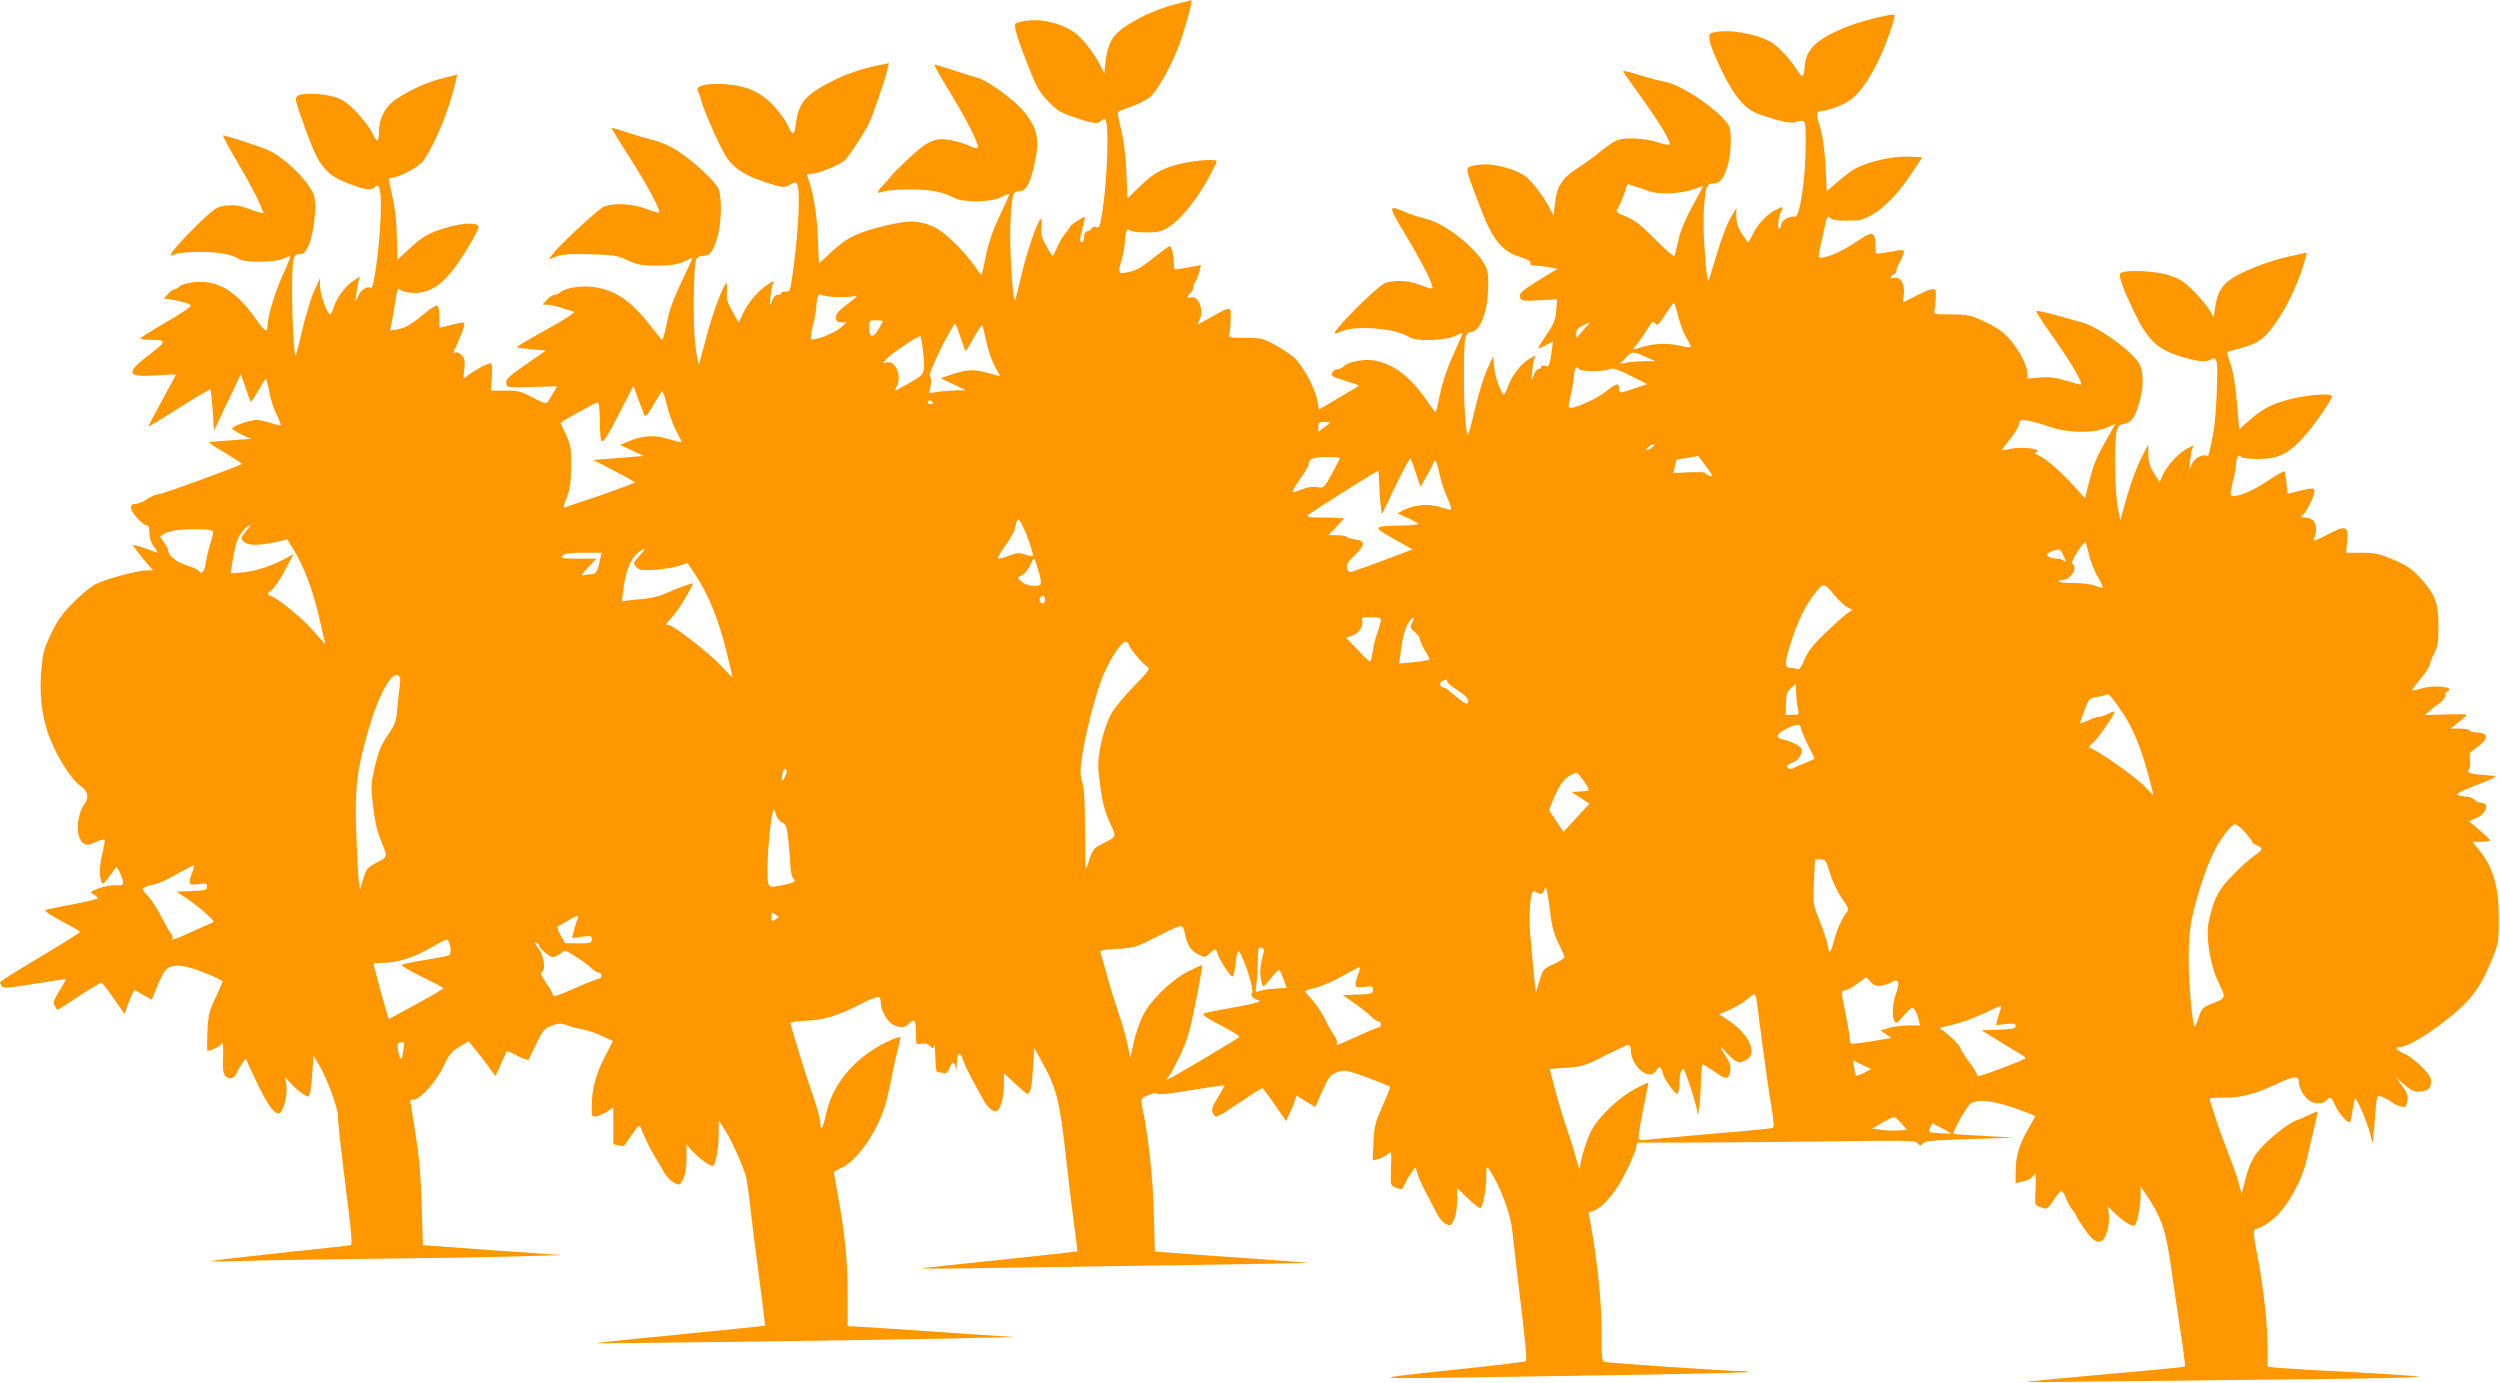 <?xml version="1.0" standalone="no"?>
<!DOCTYPE svg PUBLIC "-//W3C//DTD SVG 20010904//EN"
 "http://www.w3.org/TR/2001/REC-SVG-20010904/DTD/svg10.dtd">
<svg version="1.0" xmlns="http://www.w3.org/2000/svg"
 width="1280pt" height="708pt" viewBox="0 0 1280 708"
 preserveAspectRatio="xMidYMid meet">
<g transform="translate(0,708) scale(0.1,-0.1)"
fill="#ff9800" stroke="none">
<path d="M6010 7056 c-47 -12 -116 -38 -155 -58 -147 -75 -180 -115 -194 -231
l-7 -62 -23 45 c-39 74 -102 150 -145 174 -68 40 -153 59 -221 51 -33 -3 -62
-11 -66 -16 -9 -14 11 -79 65 -217 40 -103 57 -133 100 -178 43 -47 63 -59
135 -84 87 -31 126 -37 136 -20 3 6 13 10 21 10 27 0 13 -364 -22 -531 -4 -21
-10 -26 -25 -22 -10 3 -19 1 -19 -5 0 -5 -9 -12 -20 -15 -14 -3 -20 -14 -20
-31 0 -14 -4 -26 -10 -26 -13 0 -13 16 4 78 7 29 12 52 10 52 -8 0 -74 -43
-74 -48 0 -4 -11 -20 -24 -35 -14 -16 -33 -48 -43 -73 -10 -24 -20 -44 -23
-44 -3 0 -18 23 -33 51 -23 39 -28 60 -25 95 2 24 1 44 -2 44 -14 0 -73 -169
-99 -284 -16 -70 -32 -130 -34 -132 -12 -12 -29 272 -24 385 7 152 12 171 42
171 35 0 56 33 76 117 35 144 25 201 -49 292 -48 59 -183 158 -235 172 -23 6
-82 25 -131 41 -48 16 -90 28 -92 26 -2 -2 37 -71 87 -153 88 -145 146 -262
134 -273 -3 -3 -20 1 -38 10 -18 9 -57 21 -87 28 -86 19 -126 4 -223 -87 -45
-42 -85 -81 -89 -87 -4 -7 -23 -29 -43 -50 -40 -43 -40 -51 -1 -36 15 5 75 10
134 10 106 0 168 -12 230 -44 47 -24 186 -22 237 4 21 11 40 18 42 16 2 -1
-20 -51 -48 -110 -35 -73 -57 -137 -71 -203 -10 -54 -21 -99 -22 -100 -1 -2
-18 18 -36 45 -61 86 -159 179 -210 201 -80 34 -123 35 -245 6 -143 -34 -196
-59 -276 -133 l-66 -61 -6 137 c-5 123 -24 232 -52 305 -6 13 -2 17 19 17 33
0 142 44 169 67 22 20 95 131 125 189 21 42 85 229 96 280 l7 31 -88 -19 c-48
-10 -125 -36 -171 -58 -163 -78 -203 -120 -217 -232 -8 -62 -17 -65 -39 -15
-7 18 -34 57 -59 87 -75 91 -165 130 -303 130 -83 0 -115 -14 -99 -41 4 -6 11
-25 15 -43 15 -58 107 -263 135 -300 42 -55 99 -89 200 -121 86 -27 90 -27
119 -11 23 14 31 14 37 4 20 -30 5 -285 -29 -503 -7 -44 -11 -50 -30 -48 -12
2 -22 -2 -22 -7 0 -6 -8 -10 -19 -10 -12 0 -22 -12 -29 -32 -11 -31 -11 -31
-8 17 3 28 8 59 12 70 8 20 8 20 -21 1 -50 -31 -101 -90 -128 -145 l-25 -52
-32 56 c-26 45 -31 65 -28 100 2 25 1 45 -2 45 -15 -1 -75 -162 -104 -278 -19
-73 -36 -135 -39 -138 -2 -2 -10 42 -17 99 -13 106 -10 406 5 440 4 10 18 17
36 17 34 0 51 23 73 99 21 72 23 209 3 247 -21 41 -130 142 -207 191 -40 26
-91 48 -130 57 -36 9 -96 27 -135 40 -38 13 -72 22 -73 21 -2 -2 38 -68 89
-147 88 -137 164 -277 154 -286 -2 -3 -33 6 -67 19 -75 28 -177 32 -221 8 -34
-18 -231 -202 -258 -241 l-20 -27 37 15 c30 12 67 15 173 12 123 -3 142 -6
195 -31 50 -23 71 -27 150 -27 69 0 102 5 135 20 24 11 45 20 47 20 1 0 -24
-55 -56 -122 -42 -88 -64 -148 -76 -210 -9 -49 -20 -88 -23 -88 -3 1 -28 30
-56 66 -99 130 -179 186 -291 204 -62 10 -148 -3 -175 -26 -8 -8 -22 -14 -31
-14 -8 0 -25 -11 -38 -25 l-23 -25 24 0 c13 0 47 -7 74 -16 28 -9 57 -19 65
-21 8 -2 -56 -43 -143 -91 -86 -47 -154 -88 -152 -90 2 -2 37 -7 77 -10 l73
-7 -75 -52 c-119 -82 -131 -93 -128 -117 3 -20 7 -21 132 -17 l129 3 -23 -38
c-13 -22 -26 -43 -30 -47 -4 -5 -36 8 -72 27 -58 32 -72 36 -140 36 l-75 0 5
70 c3 53 2 70 -8 70 -15 0 -96 -45 -122 -68 -16 -14 -17 -11 -11 37 5 41 2 55
-12 72 -11 11 -25 17 -32 15 -17 -7 -17 -8 11 50 12 27 26 62 30 78 8 32 13
31 -86 7 l-38 -9 0 53 c0 30 -5 57 -10 60 -6 4 -31 -11 -56 -32 -73 -61 -106
-81 -148 -89 l-39 -7 7 34 c4 19 13 69 19 111 12 73 13 76 31 62 11 -8 42 -14
69 -14 74 0 136 38 201 124 52 70 126 195 126 214 0 22 -71 23 -148 1 -102
-28 -136 -47 -207 -113 -33 -31 -60 -56 -60 -56 0 0 -1 53 -3 118 -3 101 -9
145 -39 280 -4 17 -1 22 13 22 34 0 141 57 161 86 64 93 137 273 167 411 l7
31 -77 -19 c-81 -21 -170 -62 -241 -110 -51 -35 -83 -98 -83 -162 0 -26 -4
-47 -8 -47 -5 0 -17 19 -28 42 -10 23 -46 70 -79 104 -48 50 -71 65 -114 78
-68 20 -174 21 -190 3 -12 -15 -10 -20 47 -180 66 -183 103 -226 228 -271 78
-29 104 -32 121 -15 24 24 33 -3 33 -99 0 -149 -34 -427 -51 -416 -18 11 -50
-8 -64 -39 l-15 -32 4 40 c3 22 8 51 12 65 l7 24 -30 -19 c-42 -27 -86 -84
-103 -134 -7 -23 -16 -41 -19 -41 -15 1 -51 99 -52 140 l-1 45 -29 -63 c-16
-35 -43 -123 -60 -195 -17 -73 -32 -133 -34 -135 -16 -17 -28 434 -12 491 6
20 14 27 33 27 20 0 29 9 45 45 25 57 41 201 28 249 -20 72 -154 204 -244 241
-61 24 -218 75 -223 71 -2 -3 34 -69 80 -148 47 -79 94 -167 106 -197 l22 -53
-23 5 c-12 3 -40 12 -62 21 -55 21 -123 20 -161 -3 -52 -32 -241 -227 -230
-238 2 -3 13 0 24 6 12 6 67 11 123 11 101 0 166 -12 204 -37 29 -19 187 -17
226 3 17 8 33 14 35 11 2 -2 -14 -43 -36 -90 -39 -83 -80 -217 -80 -262 0 -42
-13 -34 -62 34 -101 144 -197 200 -318 186 -32 -4 -64 -13 -71 -21 -6 -8 -17
-14 -23 -14 -7 0 -23 -11 -35 -24 l-22 -24 33 -5 c61 -10 101 -22 105 -32 1
-6 -56 -44 -127 -85 -71 -41 -129 -78 -130 -82 0 -5 19 -8 43 -8 93 0 93 -6 4
-74 -127 -95 -120 -119 31 -108 56 4 102 6 102 4 0 -3 -31 -61 -70 -131 -38
-70 -70 -130 -70 -134 0 -3 70 39 156 94 86 55 159 98 161 95 3 -3 8 -51 12
-108 l6 -103 22 45 c11 25 42 90 69 145 l47 99 24 -68 c12 -38 25 -71 27 -73
2 -3 19 23 38 56 18 33 36 61 39 61 3 0 11 -30 18 -66 6 -37 23 -89 37 -116
14 -28 23 -52 21 -55 -3 -2 -26 3 -51 11 -26 9 -59 16 -74 16 -34 -1 -124 -32
-123 -44 0 -4 22 -18 48 -31 l48 -22 -100 -7 c-55 -4 -106 -8 -113 -9 -7 -1
28 -26 79 -55 50 -30 89 -55 87 -57 -11 -11 -406 -155 -425 -155 -12 0 -39
-11 -59 -25 -20 -14 -47 -25 -60 -25 -17 0 -24 -6 -24 -19 0 -23 61 -91 81
-91 10 0 14 -12 14 -39 0 -26 9 -51 23 -70 26 -36 26 -36 -19 -17 -19 7 -47
16 -62 20 l-29 7 28 -38 c15 -21 39 -50 53 -65 l25 -28 -31 0 c-45 0 -214 -45
-262 -70 -23 -11 -75 -54 -114 -93 -56 -56 -82 -92 -115 -161 -38 -79 -43 -99
-51 -192 -14 -180 18 -320 104 -465 34 -58 70 -104 91 -118 44 -30 52 -61 26
-98 -44 -63 -45 -180 -2 -203 15 -8 29 -6 60 9 22 10 42 15 45 11 3 -5 -2 -34
-10 -66 -16 -62 -18 -117 -6 -148 6 -17 12 -13 41 27 18 26 35 47 36 47 8 0
34 -61 34 -77 0 -15 -7 -18 -37 -15 -21 1 -60 -6 -87 -16 -47 -18 -48 -20 -28
-31 12 -6 22 -15 22 -20 0 -4 -57 -18 -127 -31 -71 -13 -134 -26 -141 -30 -7
-3 27 -26 83 -56 52 -27 95 -52 95 -55 0 -4 -92 -62 -205 -129 -113 -67 -205
-125 -205 -129 0 -3 4 -12 9 -20 8 -12 33 -11 167 12 87 14 159 25 161 23 1
-1 -13 -28 -33 -59 -29 -47 -33 -60 -24 -77 6 -11 13 -20 16 -20 2 0 52 32
110 71 58 38 109 69 114 67 5 -2 33 -38 63 -81 l54 -78 23 61 c12 33 25 60 28
60 3 0 24 -11 47 -25 l42 -24 27 67 c15 37 35 75 43 84 24 27 67 31 130 12 54
-15 163 -62 163 -70 0 -1 -16 -38 -36 -81 -33 -69 -38 -90 -42 -175 -2 -54 -2
-98 0 -98 17 0 68 24 68 31 0 5 3 9 8 9 4 0 6 -34 4 -75 -4 -81 5 -105 39
-105 11 0 24 10 29 22 5 13 18 36 29 53 18 27 21 27 26 10 4 -11 32 -71 63
-134 58 -116 92 -153 113 -120 18 29 31 94 25 134 l-6 40 23 -26 c12 -14 38
-38 58 -53 34 -24 37 -25 44 -9 5 10 11 59 14 108 l6 90 29 -48 c39 -65 96
-220 96 -260 0 -32 12 -141 54 -480 16 -124 19 -180 12 -182 -6 -2 -168 -20
-361 -40 -192 -21 -352 -39 -355 -42 -3 -3 69 -2 160 1 91 3 388 8 660 11 272
3 603 8 735 12 l240 7 -355 25 -355 26 -6 210 c-5 154 -14 253 -33 369 -14 88
-26 161 -26 163 0 2 9 3 19 3 33 0 117 96 152 171 27 58 40 74 80 99 l48 29
34 -42 c19 -23 50 -63 69 -89 l35 -48 28 63 c15 34 29 64 31 65 1 2 26 -9 55
-25 29 -15 54 -23 56 -18 2 6 20 44 41 85 33 68 41 76 80 90 35 12 47 12 75 1
17 -7 52 -17 77 -21 25 -4 70 -19 101 -34 l57 -26 -44 -86 c-46 -91 -64 -162
-64 -251 0 -53 0 -53 28 -47 15 3 39 15 55 25 l27 20 0 -95 0 -94 27 -7 c21
-5 31 -2 38 10 5 10 23 36 39 58 26 37 30 39 37 22 24 -59 42 -95 68 -140 17
-27 39 -67 51 -87 11 -21 34 -44 50 -53 29 -15 30 -15 47 17 12 23 17 56 18
106 l0 73 25 -29 c29 -34 92 -82 108 -82 15 0 32 89 32 167 l0 67 32 -50 c35
-55 96 -191 109 -244 4 -19 13 -84 20 -145 6 -60 26 -222 45 -360 18 -137 32
-250 30 -252 -1 -2 -197 -22 -434 -45 -237 -23 -430 -43 -428 -45 3 -3 1253
13 1766 23 l375 8 -400 27 c-220 15 -412 28 -427 28 l-28 1 0 164 c0 168 -15
318 -50 506 -11 58 -20 110 -20 115 0 6 15 16 33 23 53 19 131 108 182 209 37
73 52 118 71 215 13 67 31 147 39 179 8 31 15 62 15 68 0 6 -36 -7 -80 -29
-159 -80 -270 -215 -301 -365 -14 -71 -29 -93 -29 -45 0 19 -18 87 -41 150
-32 90 -103 321 -112 362 -1 5 36 10 83 12 93 4 164 27 288 91 39 20 76 34 82
30 5 -3 10 -17 10 -31 0 -38 35 -99 65 -112 37 -17 59 -15 80 8 26 29 35 16
35 -51 0 -59 0 -59 25 -53 17 4 32 1 45 -11 17 -16 19 -15 23 2 3 10 5 -17 6
-59 1 -60 4 -78 15 -78 8 0 21 -2 29 -6 9 -3 19 6 27 25 15 38 27 39 33 4 2
-18 5 -10 6 19 1 59 16 69 32 21 6 -20 27 -64 45 -97 19 -34 43 -79 55 -101
23 -42 46 -64 67 -65 21 0 42 65 42 133 l0 63 56 -53 c31 -29 59 -53 64 -53
16 0 24 36 29 135 l6 100 36 -65 c76 -134 94 -203 124 -470 15 -135 35 -303
45 -375 10 -71 17 -131 16 -132 -1 -1 -177 -21 -392 -43 -214 -22 -396 -42
-404 -44 -8 -2 91 -2 220 0 129 2 577 9 995 15 418 6 761 12 762 13 2 1 -145
12 -325 25 -180 12 -357 25 -393 28 l-66 6 -6 206 c-5 185 -28 390 -62 551 -5
22 0 28 32 42 23 11 41 14 48 8 7 -6 73 1 178 19 92 15 167 26 167 23 0 -2
-16 -31 -36 -63 -29 -49 -33 -62 -24 -79 14 -27 17 -26 144 60 58 38 107 70
109 70 2 0 31 -38 63 -85 l59 -85 17 38 c10 20 22 50 27 65 l10 28 47 -30 48
-29 36 81 c32 72 40 83 73 96 34 12 44 12 95 -4 49 -15 171 -63 180 -70 1 -1
-16 -45 -39 -96 -37 -83 -43 -105 -47 -187 l-4 -93 28 7 c16 4 38 15 49 25 20
18 20 17 17 -72 -3 -88 -3 -89 23 -99 35 -13 32 -15 50 23 8 17 24 43 34 57
l19 25 8 -30 c4 -17 25 -64 47 -105 22 -41 48 -91 58 -111 10 -19 29 -40 42
-46 23 -11 27 -9 41 22 10 19 16 59 16 98 l0 65 56 -54 c30 -30 59 -52 64 -49
13 8 30 100 30 163 0 50 1 54 13 37 58 -85 113 -233 121 -325 4 -41 23 -205
42 -364 24 -195 33 -291 26 -295 -6 -4 -154 -22 -329 -40 -467 -49 -468 -50
-93 -45 934 13 1553 24 1558 29 3 3 -12 5 -34 5 -51 -1 -662 40 -691 46 -23 4
-23 7 -23 159 0 147 -20 344 -53 533 l-14 74 26 9 c50 19 112 92 161 189 26
52 51 110 55 127 l7 33 261 0 c144 0 465 3 712 6 410 6 452 5 464 -10 12 -15
15 -15 25 -1 10 13 50 17 241 23 l230 7 -155 9 c-85 4 -156 9 -158 11 -8 8 71
146 89 156 46 24 123 13 262 -38 37 -14 67 -26 67 -28 0 -2 -18 -35 -40 -73
-45 -80 -59 -132 -60 -213 l0 -57 37 9 c21 4 43 15 49 23 6 9 13 16 15 16 2 0
3 -36 1 -80 -4 -79 -4 -80 23 -90 37 -14 37 -14 70 37 17 25 34 45 39 45 6 0
17 -18 25 -40 9 -22 24 -49 34 -59 9 -11 17 -23 17 -26 0 -4 18 -34 41 -67 42
-62 70 -80 94 -60 21 18 38 88 32 134 l-5 39 36 -35 c50 -47 92 -72 103 -61
12 12 29 105 29 157 l0 41 31 -45 c75 -110 100 -184 125 -370 14 -96 36 -249
50 -339 14 -90 23 -165 21 -168 -3 -2 -180 -20 -393 -38 -214 -19 -400 -37
-414 -39 -14 -3 108 -3 270 0 162 2 628 7 1035 11 407 4 722 10 700 14 -22 5
-177 15 -345 24 -168 8 -333 18 -367 21 l-63 6 0 82 c0 134 -18 302 -48 464
-26 138 -28 154 -13 159 73 23 137 84 193 185 28 49 55 114 64 154 9 38 27
112 39 164 13 52 22 96 20 98 -1 2 -20 -5 -42 -16 -21 -11 -49 -23 -63 -27
-32 -10 -114 -71 -168 -126 -52 -51 -73 -91 -97 -182 l-18 -69 -14 52 c-7 29
-31 96 -52 149 -21 53 -50 132 -64 176 -14 44 -28 88 -32 98 -6 15 1 17 72 17
91 0 152 16 272 71 89 42 111 43 111 9 0 -29 26 -76 52 -94 28 -20 72 -20 88
-1 19 23 28 18 45 -22 18 -42 64 -95 76 -88 4 3 10 29 14 58 4 28 10 56 12 61
7 11 59 -108 77 -175 l14 -54 6 65 c4 36 8 89 10 118 2 29 7 56 10 59 6 7 51
-13 76 -33 8 -7 27 -15 42 -19 23 -6 27 -3 33 25 6 27 2 40 -25 79 l-33 46 42
-37 c40 -37 63 -44 109 -32 29 8 39 47 19 78 -26 39 -89 94 -129 112 -40 18
-50 34 -20 34 35 0 125 51 222 126 140 107 190 173 257 341 24 61 27 81 27
188 0 165 -28 262 -101 353 l-34 42 45 0 c25 0 46 3 45 8 0 4 -24 27 -54 52
l-54 45 39 17 c53 23 68 78 21 78 -10 0 -24 7 -31 15 -7 8 -24 15 -39 16 -14
0 -35 4 -45 8 -14 6 9 18 95 52 90 35 108 45 84 47 -128 10 -136 12 -124 34 6
11 8 34 5 52 -5 28 -1 34 35 59 63 44 62 76 -3 77 -15 0 -30 5 -33 10 -3 6
-27 10 -52 10 l-45 0 40 33 c23 17 41 34 41 37 1 3 -47 4 -106 2 l-108 -3 27
23 c15 13 38 31 52 41 14 10 26 27 26 37 0 11 5 20 10 20 6 0 10 4 10 9 0 18
-88 22 -139 7 -28 -8 -51 -13 -51 -10 0 3 20 30 45 61 25 30 45 61 45 69 0 7
10 33 22 56 19 36 23 59 23 143 0 118 -17 163 -96 249 -39 42 -66 61 -133 90
-74 31 -95 36 -164 36 l-80 0 5 60 c8 79 -5 83 -102 32 -54 -28 -74 -35 -69
-24 27 63 8 112 -44 112 -23 1 -25 3 -12 13 19 15 60 98 60 121 0 19 -8 19
-81 2 l-56 -14 -6 55 c-3 30 -8 57 -11 60 -3 3 -45 -22 -95 -55 -81 -54 -162
-84 -179 -67 -3 3 2 36 11 74 10 38 17 80 17 94 0 28 15 44 25 27 3 -5 42 -10
86 -10 101 0 154 25 229 107 52 56 150 197 150 214 0 18 -127 8 -220 -16 -96
-26 -138 -49 -214 -116 l-41 -37 -12 137 c-7 84 -19 158 -32 195 -12 33 -19
61 -18 63 2 2 30 10 63 19 99 25 131 50 198 149 55 80 117 221 141 317 l6 25
-98 -22 c-106 -23 -246 -79 -299 -120 -42 -32 -62 -69 -72 -137 l-8 -53 -20
35 c-10 19 -47 63 -80 97 -52 52 -72 65 -130 84 -72 23 -228 29 -247 10 -12
-12 10 -73 72 -203 67 -139 116 -186 236 -223 90 -27 126 -31 156 -15 16 9 21
7 28 -12 9 -24 -2 -279 -14 -348 -22 -119 -27 -140 -35 -135 -20 13 -63 -9
-77 -39 l-14 -31 4 45 c3 25 8 53 12 64 8 17 7 17 -26 0 -43 -22 -103 -86
-125 -135 l-17 -38 -28 45 c-22 34 -29 57 -29 97 l-1 52 -38 -75 c-21 -41 -53
-129 -72 -195 l-33 -120 -13 65 c-15 74 -19 337 -6 390 7 27 15 36 33 38 39 6
59 30 80 100 29 93 27 179 -5 222 -51 69 -210 180 -285 199 -19 5 -79 22 -133
37 -53 15 -100 25 -102 22 -3 -2 39 -67 94 -144 86 -122 151 -234 134 -234 -2
0 -36 10 -75 21 -53 16 -86 20 -134 16 l-64 -5 0 27 c0 38 -43 121 -93 177
-30 34 -64 58 -123 86 -76 35 -88 38 -174 38 -82 0 -91 2 -86 18 5 17 9 75 7
100 -2 20 -27 14 -100 -22 l-68 -35 5 45 c5 50 -18 89 -50 81 -22 -6 -24 8 -3
17 8 3 15 12 15 21 0 9 6 26 14 38 8 12 17 33 21 46 8 26 6 26 -106 5 -31 -5
-36 -3 -36 12 1 104 -8 108 -105 42 -75 -51 -170 -89 -186 -74 -2 3 3 33 11
68 9 35 19 80 22 101 6 36 18 47 30 27 3 -5 40 -10 82 -10 66 0 82 4 128 30
65 37 139 115 205 216 l52 79 -69 3 c-88 4 -227 -30 -287 -69 -24 -16 -64 -47
-88 -69 l-45 -39 -6 122 c-3 68 -13 148 -22 182 -31 108 -32 102 17 109 23 4
68 19 98 34 65 32 119 101 180 227 39 82 87 221 79 229 -9 9 -182 -35 -254
-65 -149 -62 -201 -114 -206 -206 -3 -50 -12 -54 -36 -15 -37 59 -97 124 -137
147 -76 44 -222 68 -295 48 -21 -5 -22 -10 -17 -44 3 -21 32 -91 63 -155 64
-130 119 -194 187 -218 97 -34 157 -48 183 -42 62 15 58 22 58 -119 0 -167
-30 -367 -54 -364 -30 4 -71 -20 -71 -41 0 -11 -5 -20 -10 -20 -12 0 -4 63 12
93 11 21 5 21 -35 0 -41 -21 -89 -73 -113 -123 -10 -22 -21 -40 -24 -40 -3 1
-17 20 -32 44 -20 30 -28 57 -28 87 l0 44 -31 -53 c-17 -29 -48 -111 -69 -183
-21 -71 -40 -132 -42 -135 -12 -11 -30 255 -25 349 9 134 13 147 47 147 34 0
53 22 74 85 19 60 24 182 8 211 -38 70 -237 208 -325 225 -29 5 -79 18 -112
28 -69 22 -105 31 -105 26 0 -2 43 -64 96 -137 93 -130 148 -221 142 -238 -2
-4 -30 1 -63 12 -66 21 -165 26 -206 10 -15 -6 -52 -31 -83 -56 -31 -26 -80
-62 -109 -80 -90 -58 -115 -95 -126 -189 l-7 -62 -23 45 c-31 58 -85 129 -119
156 -47 36 -156 67 -223 62 -33 -2 -64 -9 -70 -15 -13 -13 -7 -32 64 -216 60
-157 108 -214 201 -243 38 -12 55 -22 52 -31 -4 -9 5 -13 27 -14 18 0 50 -3
72 -7 l40 -8 -88 -53 c-98 -61 -112 -74 -103 -97 6 -14 19 -16 97 -12 l91 6
-4 -57 c-3 -45 -12 -68 -44 -116 -60 -89 -60 -89 -14 -65 l41 21 -6 -48 c-10
-75 -14 -82 -35 -76 -11 3 -20 0 -20 -6 0 -6 -6 -11 -14 -11 -7 0 -18 -15 -24
-32 -11 -31 -11 -31 -8 17 3 28 8 59 12 69 7 19 7 19 -24 0 -43 -25 -89 -84
-110 -139 -9 -25 -19 -45 -22 -45 -13 1 -46 91 -50 140 l-5 55 -28 -60 c-16
-33 -42 -114 -58 -180 -48 -197 -45 -191 -55 -100 -11 97 -12 399 -1 438 5 17
14 27 27 27 49 0 90 109 90 243 0 63 -4 79 -28 118 -58 89 -202 198 -292 219
-30 7 -73 21 -95 30 -103 44 -103 45 0 -127 52 -87 103 -182 115 -212 23 -60
28 -58 -60 -26 -58 21 -138 22 -175 2 -48 -26 -263 -243 -252 -254 2 -2 20 4
40 12 75 31 279 13 342 -31 33 -23 186 -19 237 7 27 14 39 16 35 7 -3 -7 -26
-59 -51 -116 -28 -61 -53 -138 -64 -192 -9 -50 -19 -90 -22 -90 -3 0 -21 24
-40 52 -87 129 -175 196 -278 213 -49 8 -135 -9 -153 -31 -6 -8 -20 -14 -30
-14 -10 0 -23 -8 -28 -18 -9 -16 -1 -21 65 -41 42 -13 74 -24 72 -26 -2 -1
-48 -29 -104 -62 l-101 -60 -11 57 c-13 59 -65 155 -110 203 -15 16 -59 46
-98 68 -68 37 -76 39 -158 39 -78 0 -87 2 -82 18 5 17 9 81 7 115 -1 25 -16
22 -93 -23 -39 -22 -72 -40 -74 -40 -3 0 0 9 6 19 27 51 -4 133 -45 118 -19
-8 -20 7 0 23 8 7 15 20 15 29 0 9 4 21 9 26 5 6 14 27 20 49 l10 39 -37 -7
c-20 -3 -52 -9 -69 -12 -31 -6 -33 -5 -33 24 0 42 -11 92 -21 92 -4 0 -36 -23
-71 -51 -75 -60 -101 -75 -151 -84 -43 -8 -44 -6 -22 75 8 30 15 71 15 90 0
40 14 68 24 51 4 -6 38 -11 82 -11 64 0 80 4 120 29 57 35 141 139 200 247 24
44 44 84 44 88 0 15 -132 4 -208 -18 -86 -25 -119 -45 -200 -124 l-49 -48 -6
136 c-4 87 -14 165 -27 218 -12 46 -19 86 -16 89 3 3 35 16 72 29 37 13 80 35
95 50 48 46 125 193 162 309 33 104 54 186 46 184 -2 0 -42 -11 -89 -23z
m2433 -955 c45 -18 161 -13 222 8 30 11 55 18 55 17 0 -1 -24 -46 -54 -100
-34 -61 -61 -125 -71 -169 -9 -40 -19 -78 -21 -86 -3 -8 -39 22 -97 81 -71 73
-105 99 -149 118 -54 22 -57 25 -45 44 8 12 22 44 32 73 l18 51 41 -13 c23 -7
54 -18 69 -24z m-4158 -542 c39 -1 81 1 95 6 15 4 -1 -12 -37 -39 -48 -35 -63
-52 -63 -71 0 -20 5 -25 28 -25 l27 -1 -34 -29 c-33 -29 -137 -67 -149 -56 -3
3 2 37 11 75 10 38 17 79 17 92 0 43 11 70 24 60 6 -5 43 -11 81 -12z m4307
-98 c9 -37 28 -87 43 -111 14 -23 24 -44 21 -47 -3 -3 -25 0 -50 6 -62 15
-133 14 -192 -4 -62 -19 -61 -19 -37 8 12 12 35 46 53 75 28 46 34 51 44 36
11 -14 17 -8 52 45 21 33 41 61 44 61 3 0 13 -31 22 -69z m-4072 -25 c0 -3 -9
-21 -21 -40 -29 -49 -49 -47 -49 4 0 39 1 40 35 40 19 0 35 -2 35 -4z m400
-89 c12 -38 23 -67 25 -65 2 2 21 34 43 73 40 68 41 68 47 40 24 -109 39 -155
60 -193 14 -25 25 -46 25 -47 0 -1 -30 6 -67 17 -71 19 -107 17 -197 -15 l-40
-14 65 -30 64 -31 -55 -1 c-30 -1 -72 -4 -94 -8 l-38 -6 7 40 c4 25 2 43 -4
47 -6 4 15 58 56 141 37 74 70 131 74 127 4 -4 17 -38 29 -75z m3189 46 c-18
-21 -35 -40 -36 -42 -2 -2 -3 7 -3 21 0 18 9 29 33 41 45 22 45 22 6 -20z
m-3385 -94 c14 -135 15 -132 -65 -178 -39 -23 -73 -41 -75 -41 -3 0 0 9 6 19
30 56 -5 140 -53 125 -20 -6 -20 -4 5 22 24 25 153 111 169 113 3 1 9 -27 13
-60z m3711 -50 l40 -18 -56 0 c-31 -1 -72 -4 -90 -7 l-34 -7 29 32 c32 34 36
34 111 0z m-350 -59 c8 -13 131 -13 155 0 16 8 37 1 107 -33 l87 -44 -64 -21
c-77 -27 -80 -27 -80 -4 0 34 -12 32 -69 -13 -54 -43 -175 -94 -188 -81 -3 3
-1 23 5 43 6 21 14 66 18 101 6 59 15 75 29 52z m-4787 -233 c6 -15 15 -5 46
47 21 37 41 68 46 71 4 3 15 -28 24 -68 9 -39 30 -98 46 -129 17 -31 30 -59
30 -61 0 -3 -32 5 -71 16 -76 22 -129 18 -209 -16 l-35 -15 60 -28 60 -28
-129 -11 -128 -10 106 -55 c58 -30 106 -57 106 -60 0 -3 -78 -32 -172 -65 -95
-32 -179 -60 -186 -63 -9 -3 -6 13 9 49 17 43 22 76 23 159 1 95 -2 111 -26
164 -16 32 -28 60 -28 61 0 5 180 105 190 105 6 0 10 -35 11 -82 2 -158 4
-158 93 13 l79 153 24 -65 c13 -35 27 -72 31 -82z m1477 63 c3 -5 -1 -10 -9
-10 -9 0 -16 5 -16 10 0 6 4 10 9 10 6 0 13 -4 16 -10z m5720 -125 c93 -33
221 -35 289 -5 l46 19 -40 -72 c-58 -101 -70 -131 -94 -225 l-21 -83 -72 79
c-62 68 -135 129 -176 146 -9 3 -8 7 2 14 21 15 -85 26 -136 14 -24 -6 -43 -8
-43 -5 0 3 18 26 39 52 22 26 43 60 47 75 6 27 9 28 48 22 22 -4 72 -18 111
-31z m-3685 22 c0 -2 -13 -13 -30 -25 l-30 -23 0 26 c0 21 5 25 30 25 17 0 30
-1 30 -3z m1644 -131 c-10 -8 -21 -12 -24 -9 -3 2 4 11 14 19 11 7 22 12 25 9
2 -3 -4 -12 -15 -19z m312 -143 c-5 -5 -36 8 -36 16 0 3 -36 5 -81 3 l-81 -4
7 34 c4 18 8 33 9 34 0 1 26 5 56 10 l55 9 37 -49 c21 -27 36 -51 34 -53z
m-1906 92 c0 -3 -18 -40 -41 -81 -41 -74 -41 -74 -75 -68 -22 4 -49 0 -74 -10
-22 -9 -45 -16 -51 -16 -5 0 10 29 35 64 26 35 46 70 46 78 0 28 24 38 92 38
37 0 68 -2 68 -5z m390 -79 l23 -69 33 59 c19 32 34 62 34 67 0 4 4 7 9 7 5 0
14 -29 21 -65 7 -35 25 -92 41 -125 15 -33 23 -60 18 -60 -6 0 -35 7 -65 16
-58 17 -131 8 -184 -21 l-25 -14 52 -23 c29 -13 53 -26 53 -30 0 -5 -39 -8
-87 -9 -146 -2 -148 -6 -37 -68 l96 -54 -153 -58 c-85 -32 -159 -58 -165 -58
-7 -1 -14 9 -17 21 -5 17 4 32 39 65 54 51 56 76 4 81 -19 2 -39 8 -45 13 -5
5 -28 9 -52 9 l-42 0 39 40 c22 23 40 43 40 45 0 3 -44 5 -97 5 -85 0 -95 2
-83 15 14 13 349 225 357 225 1 0 3 -26 4 -57 1 -32 4 -83 7 -113 l7 -54 70
146 c39 81 73 144 76 140 4 -4 17 -38 29 -76z m-2012 -273 c25 -50 55 -143 49
-150 -3 -2 -21 1 -40 8 -29 10 -41 9 -80 -6 -25 -9 -50 -16 -56 -14 -5 2 10
30 34 62 24 33 47 73 51 90 12 59 17 60 42 10z m-3958 4 c0 -2 -11 -17 -25
-33 -22 -26 -23 -30 -8 -46 20 -22 72 -23 161 -4 l63 14 23 -37 c63 -99 111
-228 146 -388 11 -53 23 -101 26 -107 6 -11 -21 17 -81 85 -38 42 -158 141
-188 153 -32 14 -32 14 -6 35 13 10 44 56 68 101 l44 83 -29 -16 c-77 -42
-155 -69 -219 -76 -38 -5 -71 -7 -72 -7 -4 3 15 110 26 153 6 22 22 52 36 67
22 23 35 32 35 23z m-190 -36 c0 -10 -7 -37 -15 -60 -8 -23 -17 -64 -21 -91
-6 -47 -24 -65 -38 -41 -4 5 -31 17 -61 27 -53 16 -95 51 -95 79 0 7 -10 24
-21 39 -12 15 -20 28 -18 30 30 26 74 35 167 36 93 0 102 -2 102 -19z m9606
-112 c8 -35 28 -86 45 -113 16 -27 27 -51 25 -54 -3 -2 -20 2 -38 9 -19 8 -67
14 -110 14 -43 0 -78 3 -78 8 0 4 8 7 18 7 44 0 84 65 52 85 -5 3 6 30 27 61
20 30 38 52 40 50 2 -2 11 -33 19 -67z m-7396 28 c0 -2 -13 -18 -30 -37 -29
-32 -29 -34 -12 -53 15 -17 26 -19 98 -14 44 3 99 12 122 20 l42 15 47 -72
c61 -92 114 -224 152 -380 17 -69 31 -128 31 -132 0 -4 -25 21 -56 55 -58 63
-247 211 -271 211 -18 0 -17 3 20 42 25 27 82 118 105 170 3 7 -69 -19 -146
-53 -24 -11 -71 -22 -105 -25 -34 -3 -74 -7 -88 -9 l-25 -4 7 58 c10 88 36
157 70 186 29 23 39 29 39 22z m7268 -38 c10 -26 11 -31 1 -21 -7 6 -23 12
-35 12 -28 0 -54 10 -54 20 0 10 50 30 65 26 5 -1 15 -18 23 -37z m-7495 -11
c-12 -62 -21 -78 -47 -78 -13 0 -33 -3 -43 -6 -10 -4 2 14 27 40 l44 46 -93 0
c-82 0 -92 2 -81 15 9 11 35 15 106 15 l94 0 -7 -32z m2241 -52 c24 -80 22
-86 -21 -86 -23 1 -48 9 -62 21 -13 11 -22 21 -20 22 2 1 13 7 24 13 11 6 28
27 38 47 9 21 19 37 21 37 3 0 12 -24 20 -54z m4081 -136 c20 -25 49 -51 63
-59 l26 -14 -30 -20 c-16 -12 -66 -57 -111 -100 -61 -59 -87 -93 -104 -134
-15 -38 -26 -52 -36 -49 -8 4 -23 6 -34 6 -32 0 -33 25 -4 116 41 134 84 218
148 291 24 27 33 23 82 -37z m-4045 -20 c0 -21 -15 -27 -25 -10 -7 12 2 30 16
30 5 0 9 -9 9 -20z m1720 -107 c-1 -10 -8 -36 -16 -58 -9 -22 -20 -64 -24 -93
-5 -30 -11 -56 -14 -59 -2 -3 -32 24 -64 59 l-60 63 31 11 c35 12 60 49 51 77
-5 15 2 17 45 17 42 0 51 -3 51 -17z m159 -14 c-10 -20 -9 -25 15 -45 14 -13
26 -29 26 -36 0 -7 11 -33 25 -57 14 -23 25 -45 25 -47 0 -4 -49 -12 -111 -17
l-45 -4 8 61 c9 75 22 121 43 153 20 30 31 24 14 -8z m-1449 -109 c0 -15 65
-94 93 -113 17 -12 11 -20 -70 -103 -48 -50 -100 -112 -114 -140 -41 -76 -73
-216 -65 -289 15 -144 26 -194 57 -264 37 -82 41 -71 -46 -116 -34 -17 -42
-28 -57 -75 -9 -30 -18 -50 -19 -45 -2 6 -3 98 -4 205 0 138 -4 207 -14 237
-11 34 -11 56 -2 125 15 103 61 290 97 389 34 95 107 211 129 203 8 -3 15 -10
15 -14z m-3733 -209 c-4 -25 -9 -80 -13 -121 -6 -65 -12 -82 -50 -136 -33 -49
-47 -83 -65 -159 -20 -90 -21 -103 -9 -203 7 -66 21 -130 37 -167 39 -96 40
-90 -18 -121 -49 -27 -55 -34 -69 -84 l-17 -55 -6 45 c-4 25 -9 135 -13 246
-8 229 3 323 62 526 48 169 115 295 150 281 13 -5 15 -16 11 -52z m5363 19 c0
-5 22 -25 50 -42 50 -33 65 -52 54 -69 -5 -8 -33 11 -96 66 -10 8 -22 15 -27
15 -17 0 -24 22 -10 31 19 12 29 11 29 -1z m1786 -57 c1 -27 5 -63 9 -80 7
-32 7 -33 -27 -33 l-35 0 1 58 c1 48 5 61 26 79 14 12 25 23 25 23 0 0 1 -21
1 -47z m1674 -106 c50 -74 92 -177 128 -310 16 -59 28 -107 26 -107 -2 0 -22
21 -46 46 -44 47 -254 194 -279 194 -8 0 -3 9 13 23 27 21 121 157 114 164 -2
2 -16 -3 -32 -12 -16 -8 -37 -15 -47 -15 -10 0 -36 -9 -57 -19 -22 -11 -40
-16 -40 -12 0 4 10 33 23 66 22 58 25 60 66 67 24 4 46 10 49 13 7 7 31 -21
82 -98z m-1650 -72 c0 -9 16 -47 35 -85 19 -38 35 -71 35 -74 0 -2 -21 -12
-47 -22 -27 -10 -53 -22 -60 -27 -12 -9 -33 -2 -33 11 0 4 14 13 30 19 30 11
52 47 43 71 -6 13 -53 37 -95 46 -40 9 -34 28 15 53 50 26 77 29 77 8z m-5200
-250 c-17 -32 -22 -27 -14 14 5 22 10 29 17 22 7 -7 6 -18 -3 -36z m4107 -52
c12 -21 11 -22 -34 -25 l-47 -3 46 -30 46 -30 -67 -72 -66 -72 -37 55 -37 56
19 48 c29 73 56 113 91 131 32 16 33 16 53 -10 12 -14 27 -36 33 -48z m-4123
-184 c20 -9 24 -21 31 -82 5 -40 9 -98 11 -130 1 -33 7 -64 13 -70 19 -19 12
-25 -39 -36 -94 -20 -90 -23 -90 82 0 89 13 235 26 287 7 24 7 24 16 -8 5 -19
19 -37 32 -43z m7489 -49 c20 -23 37 -44 37 -49 0 -4 11 -13 25 -19 33 -15 32
-22 -11 -52 -20 -13 -69 -56 -108 -96 -77 -77 -103 -126 -127 -242 -17 -81 8
-232 53 -319 36 -72 35 -75 -38 -102 -44 -17 -51 -23 -65 -65 -8 -25 -18 -48
-21 -51 -11 -12 -32 210 -32 340 0 151 9 206 55 359 46 150 91 244 153 314 27
30 36 28 79 -18z m-2123 -212 c12 -41 39 -97 61 -128 33 -46 36 -56 25 -70
-22 -24 -52 -91 -66 -145 -17 -67 -26 -74 -32 -27 -3 21 -22 78 -41 126 -35
86 -35 87 -30 201 l6 115 28 0 c25 0 29 -5 49 -72z m-8386 5 c-22 -62 -20 -67
31 -60 40 6 45 4 45 -13 0 -17 -8 -19 -77 -22 l-78 -3 58 -40 c32 -22 76 -57
98 -78 35 -32 38 -38 22 -43 -10 -4 -56 -24 -102 -45 -78 -37 -113 -48 -98
-32 4 3 1 13 -7 22 -8 9 -30 48 -49 86 -20 39 -51 87 -69 107 -33 35 -34 37
-14 46 12 6 35 13 51 15 17 3 66 26 110 51 44 25 83 46 86 46 4 0 1 -17 -7
-37z m6955 -220 c7 -57 19 -100 40 -142 17 -33 31 -65 31 -71 0 -6 -25 -22
-55 -36 -53 -24 -55 -28 -73 -86 l-19 -61 -11 109 c-6 60 -14 148 -18 196 -8
107 3 222 19 215 7 -3 19 -8 29 -12 11 -5 18 0 24 17 7 21 8 21 16 -12 4 -19
12 -72 17 -117z m-3952 -8 c1 0 -7 -6 -17 -13 -18 -11 -20 -9 -20 14 0 24 2
25 18 13 9 -7 18 -14 19 -14z m-1027 1 c0 -3 -4 -15 -9 -28 -4 -13 -11 -36
-15 -52 l-7 -29 50 7 c47 6 51 5 51 -14 0 -18 -6 -20 -68 -20 l-68 0 -24 42
c-13 23 -19 43 -14 45 5 2 27 14 49 28 39 24 55 30 55 21z m3106 -83 c10 -59
32 -92 69 -110 34 -16 36 -16 58 5 29 28 33 27 41 -1 7 -28 65 -117 76 -117 5
0 11 26 15 58 10 89 14 92 41 27 34 -82 54 -164 43 -171 -11 -7 15 -34 32 -34
8 0 9 -3 3 -9 -5 -5 -67 -19 -139 -31 -71 -12 -136 -26 -144 -30 -8 -5 22 -25
88 -59 56 -29 99 -56 96 -60 -4 -8 -347 -211 -370 -220 -5 -2 -2 5 7 15 10 11
37 62 62 114 36 79 50 126 79 275 20 99 34 181 32 183 -2 2 -35 -13 -74 -33
-91 -48 -193 -149 -232 -230 -16 -32 -36 -93 -45 -135 l-17 -75 -14 67 c-7 37
-29 112 -47 165 -19 54 -46 142 -60 195 -15 54 -29 104 -32 112 -4 11 14 14
85 18 86 4 95 7 198 59 59 31 116 57 125 57 12 2 19 -8 24 -35z m-3761 -69 c4
-25 2 -39 -5 -44 -7 -4 -63 -16 -124 -25 -61 -10 -115 -21 -119 -25 -5 -4 42
-31 102 -61 61 -29 111 -56 111 -59 0 -3 -63 -40 -140 -82 l-140 -76 -19 66
c-11 37 -27 95 -36 129 -8 34 -18 69 -21 78 -5 12 3 15 43 15 74 0 157 26 242
74 42 24 81 45 87 45 7 1 15 -15 19 -35z m455 6 c0 -15 53 -60 70 -60 10 0 28
8 41 19 22 18 23 18 83 -21 33 -21 68 -48 78 -58 11 -11 25 -20 33 -20 8 0 15
-7 15 -15 0 -8 -5 -15 -11 -15 -6 0 -58 -20 -115 -45 -107 -47 -124 -52 -124
-35 0 6 -16 32 -35 59 -21 31 -30 51 -22 54 23 7 13 82 -16 120 -17 23 -22 34
-12 31 8 -3 15 -10 15 -14z m3711 -31 c-18 -69 -22 -100 -16 -136 3 -24 10
-43 14 -43 4 0 22 20 41 45 19 25 37 42 41 38 4 -5 14 -27 22 -50 l14 -41 -61
-4 c-34 -2 -70 -8 -80 -13 -18 -8 -19 -5 -13 40 4 26 7 79 7 117 0 61 2 69 18
66 9 -2 15 -11 13 -19z m483 -116 c-23 -67 -20 -73 31 -66 41 5 45 4 45 -15 0
-19 -6 -21 -77 -24 l-78 -3 60 -42 c33 -23 71 -53 85 -67 14 -14 31 -26 38
-26 7 0 12 -7 12 -15 0 -8 -5 -15 -10 -15 -6 0 -55 -20 -109 -45 -103 -47
-116 -52 -106 -35 3 6 -3 23 -14 39 -12 16 -35 57 -51 90 -17 33 -47 77 -66
97 -20 19 -34 37 -32 40 3 2 29 11 59 18 30 8 90 35 134 60 44 24 83 45 86 45
4 1 1 -16 -7 -36z m2684 -58 c20 3 41 11 47 16 15 15 35 10 35 -8 0 -10 -7
-36 -15 -58 -16 -46 -19 -113 -5 -135 7 -12 16 -7 45 28 20 23 41 42 45 42 11
0 25 -26 34 -62 l6 -28 -57 0 c-32 0 -78 -6 -102 -13 l-43 -13 28 -19 29 -19
-100 -17 c-55 -9 -103 -15 -107 -12 -5 2 -8 15 -8 27 0 13 -9 68 -20 121 -24
118 -25 125 -2 125 9 0 37 15 62 34 l45 33 23 -25 c19 -20 29 -23 60 -17z
m-644 -77 c2 -18 16 -125 31 -238 15 -113 35 -252 45 -308 12 -74 14 -105 6
-107 -6 -3 -141 -16 -301 -29 -159 -14 -311 -28 -337 -31 -46 -5 -48 -4 -48
18 0 13 11 79 25 147 14 68 25 125 25 127 0 2 -32 -12 -70 -33 -77 -40 -176
-133 -217 -203 -26 -44 -61 -155 -64 -201 0 -14 -9 7 -19 47 -10 39 -30 104
-45 145 -14 40 -41 128 -59 194 l-32 121 85 6 c79 5 94 9 196 61 61 31 116 56
123 56 7 0 12 -11 12 -25 0 -87 98 -165 130 -105 14 25 27 19 34 -18 4 -15 22
-46 40 -69 32 -40 34 -42 40 -20 3 12 6 38 6 57 0 19 4 42 10 50 7 11 11 8 20
-15 28 -72 60 -180 61 -204 3 -45 17 90 18 172 1 42 5 77 9 77 5 0 31 -16 58
-35 54 -39 69 -42 78 -19 12 31 6 62 -19 98 -36 53 -31 56 13 8 42 -46 60 -50
97 -26 55 36 7 134 -102 204 l-42 27 53 22 c28 12 68 35 87 51 19 16 37 29 41
30 4 0 9 -15 12 -32z m1247 -50 c-4 -13 -11 -35 -15 -50 l-6 -27 50 6 c42 5
50 3 50 -10 0 -13 -15 -17 -87 -19 l-88 -3 57 -35 c85 -53 120 -74 145 -88 13
-7 23 -16 23 -20 0 -7 -226 -93 -242 -92 -5 0 -7 3 -6 8 2 4 -16 32 -38 62
-23 30 -44 65 -48 76 -3 11 -29 39 -56 61 l-50 41 67 15 c38 9 106 33 153 55
101 48 102 48 91 20z m-8177 -213 c-7 -50 -16 -46 -27 12 -5 25 -3 33 11 35
24 6 24 5 16 -47z m7480 -108 c-20 -10 -38 -16 -40 -14 -3 3 -8 21 -11 41 l-6
37 47 -23 47 -22 -37 -19z m192 -259 l27 -33 -44 -3 c-24 -2 -64 0 -88 3 l-44
7 49 29 c27 16 54 29 61 29 6 0 24 -15 39 -32z m252 -52 c-1 -1 -29 0 -60 2
-56 4 -57 4 -46 27 l11 24 49 -25 c28 -14 48 -26 46 -28z"/>
</g>
</svg>
